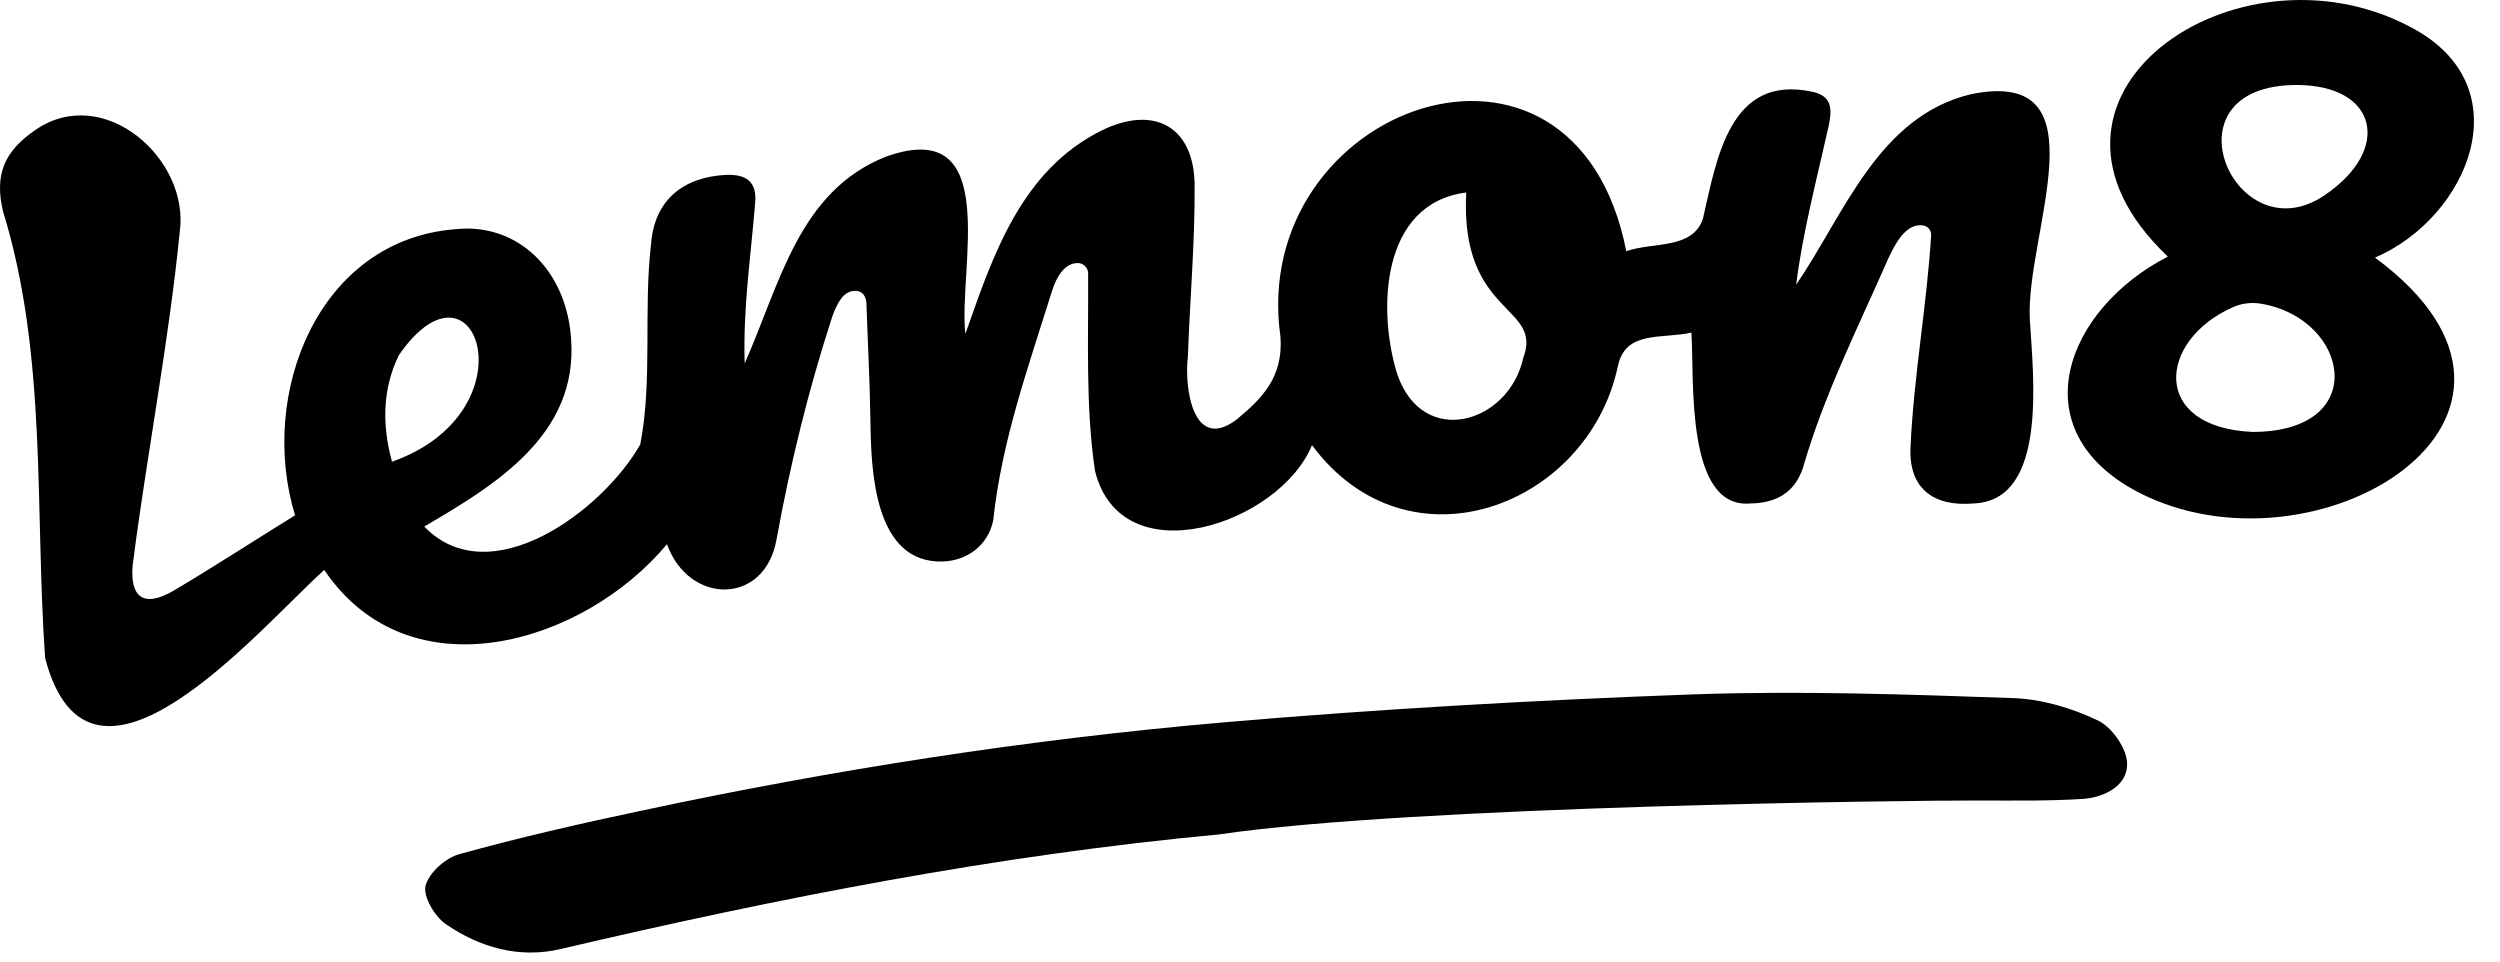 <svg width="39" height="15" viewBox="0 0 39 15" fill="none" xmlns="http://www.w3.org/2000/svg">
<path d="M30.75 1.469C29.301 1.813 28.771 3.342 28.02 4.442C28.121 3.633 28.343 2.787 28.523 1.983C28.571 1.755 28.613 1.501 28.274 1.432C26.984 1.152 26.783 2.469 26.566 3.411C26.402 3.897 25.788 3.77 25.37 3.919C24.561 -0.197 19.467 1.66 19.975 5.252C20.022 5.886 19.684 6.22 19.287 6.548C18.61 7.055 18.472 6.045 18.531 5.564C18.562 4.675 18.642 3.781 18.636 2.892C18.631 1.977 18.007 1.633 17.187 2.035C15.928 2.66 15.489 3.987 15.06 5.209C14.944 4.215 15.648 1.792 13.823 2.443C12.458 2.982 12.167 4.432 11.617 5.669C11.59 4.797 11.712 4.014 11.781 3.157C11.807 2.834 11.643 2.718 11.331 2.728C10.659 2.76 10.21 3.12 10.157 3.802C10.035 4.834 10.183 5.929 9.988 6.934C9.395 7.976 7.639 9.272 6.618 8.214C7.734 7.563 9.02 6.78 8.909 5.289C8.84 4.215 8.078 3.474 7.11 3.575C4.957 3.739 4.026 6.156 4.603 8.039C3.952 8.441 3.344 8.838 2.719 9.208C2.265 9.478 2.026 9.346 2.069 8.822C2.291 7.087 2.63 5.363 2.804 3.617C2.963 2.48 1.619 1.295 0.556 2.025C0.064 2.358 -0.089 2.728 0.048 3.3C0.741 5.548 0.54 7.944 0.704 10.266C1.408 12.948 4.037 9.811 5.058 8.891C6.396 10.869 9.115 10.039 10.405 8.489C10.744 9.436 11.929 9.452 12.114 8.415C12.326 7.246 12.611 6.087 12.976 4.961C13.034 4.786 13.114 4.643 13.188 4.59C13.294 4.506 13.505 4.5 13.516 4.733C13.537 5.352 13.569 5.918 13.579 6.59C13.59 7.325 13.632 8.801 14.717 8.759C15.092 8.743 15.415 8.505 15.494 8.119C15.627 6.876 16.039 5.733 16.409 4.548C16.52 4.194 16.679 4.109 16.801 4.104C16.823 4.102 16.846 4.105 16.867 4.113C16.888 4.121 16.907 4.132 16.924 4.148C16.94 4.163 16.953 4.182 16.962 4.202C16.971 4.223 16.975 4.245 16.975 4.268C16.981 5.289 16.933 6.336 17.081 7.341C17.488 9.007 19.964 8.177 20.467 6.944C21.974 8.976 24.773 7.896 25.238 5.717C25.354 5.146 25.92 5.294 26.386 5.188C26.433 5.897 26.285 7.944 27.306 7.854C27.703 7.849 27.994 7.69 28.126 7.299C28.449 6.172 28.983 5.114 29.454 4.04C29.549 3.839 29.729 3.453 30.02 3.522C30.052 3.53 30.08 3.55 30.099 3.577C30.119 3.604 30.128 3.637 30.126 3.67C30.057 4.781 29.851 5.886 29.803 6.997C29.782 7.621 30.163 7.907 30.787 7.854C31.951 7.812 31.718 5.87 31.665 4.982C31.596 3.654 32.85 1.041 30.75 1.469ZM6.221 5.543C7.422 3.797 8.332 6.421 6.115 7.203C5.957 6.622 5.967 6.066 6.221 5.543ZM23.762 5.585C23.54 6.606 22.191 7.008 21.794 5.828C21.488 4.834 21.541 3.173 22.873 3.003C22.773 4.94 24.08 4.749 23.762 5.585ZM19.017 13.017C15.547 13.34 12.135 14.011 8.745 14.805C8.094 14.958 7.48 14.778 6.951 14.414C6.777 14.292 6.597 13.98 6.639 13.816C6.692 13.615 6.951 13.382 7.168 13.324C8.104 13.065 9.051 12.848 10.004 12.647C12.998 12.007 16.018 11.536 19.065 11.271C21.509 11.06 23.963 10.922 26.418 10.832C28.073 10.774 29.74 10.832 31.401 10.89C31.85 10.906 32.321 11.044 32.728 11.24C32.95 11.345 33.183 11.684 33.183 11.917C33.188 12.255 32.834 12.435 32.506 12.462C31.961 12.498 31.411 12.488 30.861 12.488C29.898 12.483 22.027 12.573 19.017 13.017Z" fill="black"/>
<path d="M33.818 4.003C31.194 1.512 34.881 -1.017 37.595 0.417C39.377 1.337 38.51 3.39 37.05 4.019C40.425 6.51 36.114 9.118 33.347 7.674C31.501 6.701 32.231 4.818 33.818 4.003ZM35.14 6.738C36.992 6.738 36.653 4.971 35.273 4.738C35.12 4.712 34.964 4.732 34.823 4.797C33.659 5.32 33.553 6.669 35.14 6.738ZM35.828 1.326C33.691 1.326 34.871 4.008 36.272 3.04C37.32 2.326 37.087 1.326 35.828 1.326Z" fill="black"/>
</svg>
